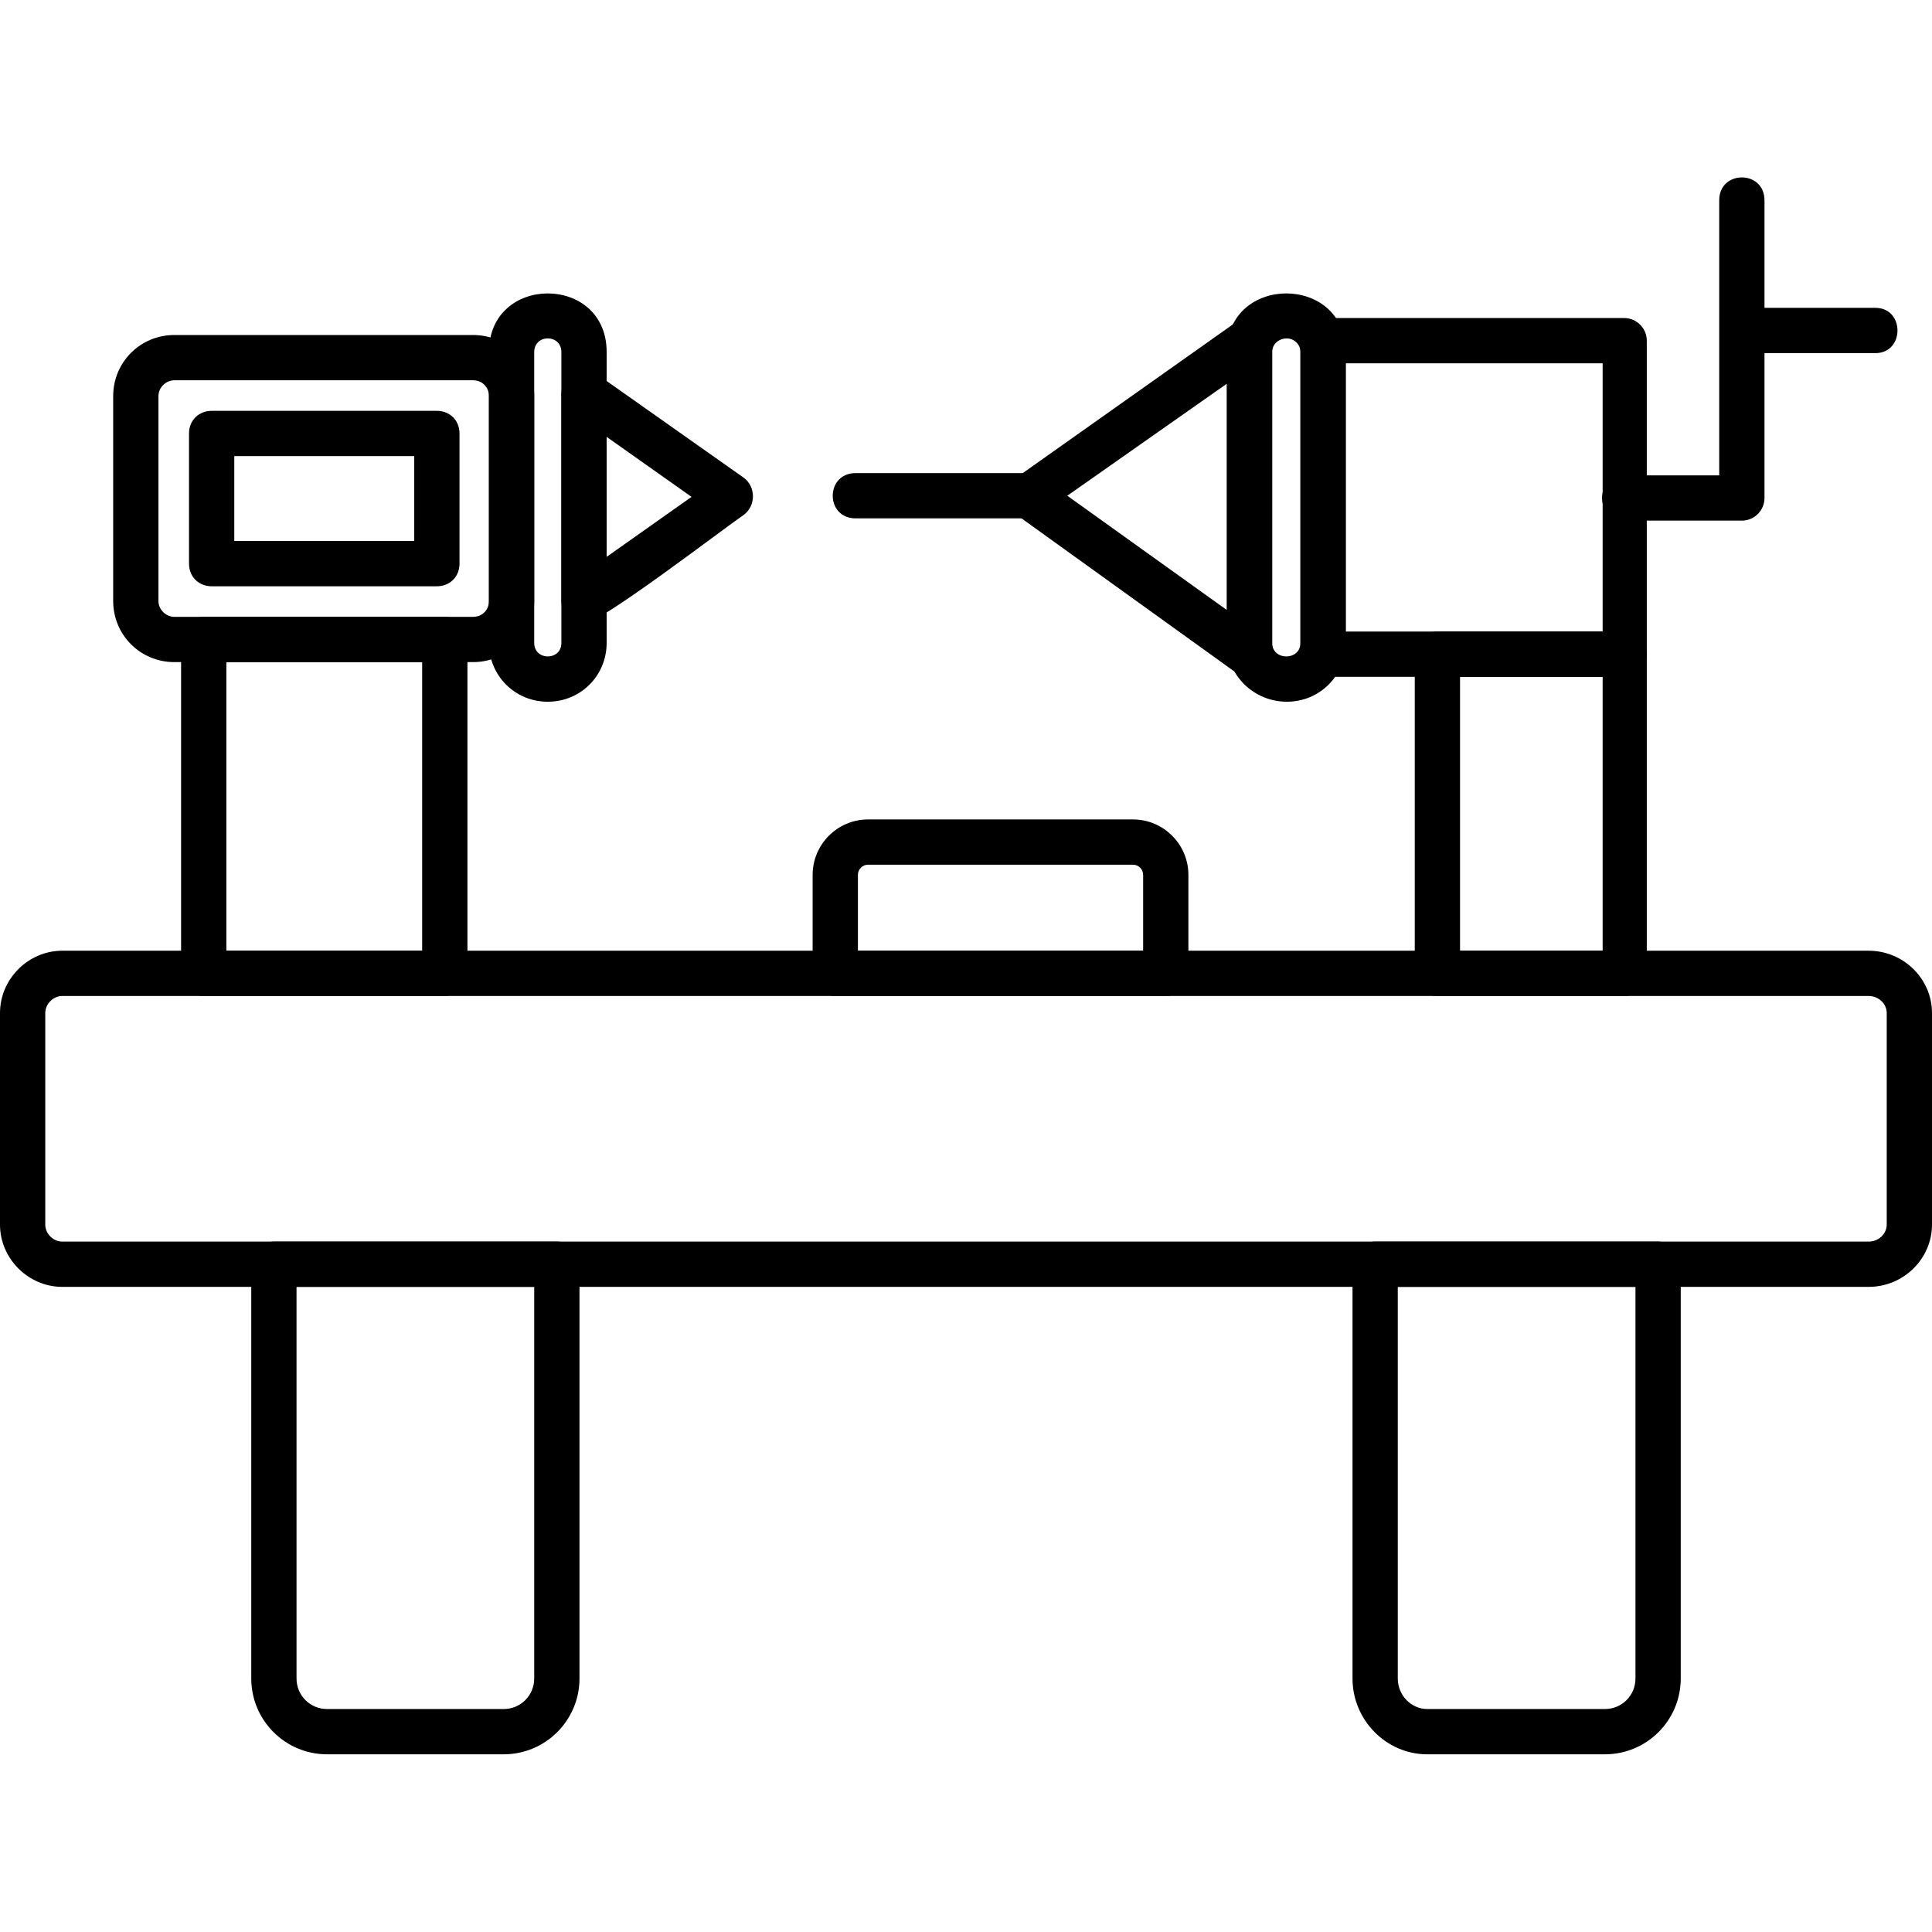 <svg clip-rule="evenodd" fill-rule="evenodd" height="512" image-rendering="optimizeQuality" shape-rendering="geometricPrecision" text-rendering="geometricPrecision" viewBox="0 0 1707 1707" width="512" xmlns="http://www.w3.org/2000/svg"><g id="Layer_x0020_1"><path d="m1651 1137h-1596c-30 0-55-25-55-55v-187c0-30 25-55 55-55h1596c31 0 56 25 56 55v187c0 30-25 55-56 55zm-1596-257c-8 0-15 7-15 15v187c0 8 7 15 15 15h1596c9 0 16-7 16-15v-187c0-8-7-15-16-15z"/><path d="m1435 880h-165c-11 0-20-9-20-20v-282c0-11 9-20 20-20h165c11 0 20 9 20 20v282c0 11-8 20-20 20zm-145-40h126v-242h-126z"/><path d="m1435 598h-266c-11 0-20-8-20-20v-277c0-11 9-20 20-20h266c11 0 20 9 20 20v277c0 11-8 20-20 20zm-246-40h227v-237h-227z"/><path d="m1104 598c-4 0-8-1-11-3l-196-141c-11-7-11-24 1-32l195-138c13-9 31 1 31 17v277c0 12-9 20-20 20zm-161-160 141 101v-200z"/><path d="m909 458h-153c-27 0-27-40 0-40h153c26 0 26 40 0 40z"/><path d="m1539 460h-104c-26 0-26-40 0-40h84v-243c0-27 40-27 40 0v263c0 11-9 20-20 20z"/><path d="m1657 312h-118c-26 0-26-40 0-40h118c26 0 26 40 0 40z"/><path d="m392 880h-212c-11 0-20-9-20-20v-295c0-11 9-20 20-20h212c12 0 21 9 21 20v295c0 11-9 20-21 20zm-192-40h173v-255h-173z"/><path d="m516 551c-11 0-20-9-20-20v-183c0-16 19-26 32-17l129 91c11 8 11 25 0 33-19 13-127 96-141 96zm20-165v106l75-53z"/><path d="m418 585h-264c-30 0-54-24-54-54v-181c0-30 24-54 54-54h264c30 0 54 24 54 54v181c0 30-24 54-54 54zm-264-249c-7 0-14 6-14 14v181c0 8 7 14 14 14h264c8 0 14-6 14-14v-181c0-8-6-14-14-14z"/><path d="m386 518h-199c-11 0-20-8-20-20v-115c0-12 9-20 20-20h199c11 0 20 8 20 20v115c0 12-9 20-20 20zm-179-40h159v-75h-159z"/><path d="m484 620c-29 0-52-23-52-52v-257c0-69 104-69 104 0v257c0 29-23 52-52 52zm0-321c-7 0-12 5-12 12v257c0 16 24 16 24 0v-257c0-7-5-12-12-12z"/><path d="m1137 620c-29 0-53-23-53-52v-257c0-69 105-69 105 0v257c0 29-23 52-52 52zm0-321c-7 0-13 5-13 12v257c0 16 25 16 25 0v-257c0-7-6-12-12-12z"/><path d="m445 1550h-156c-37 0-67-30-67-67v-366c0-11 9-20 20-20h250c11 0 20 9 20 20v366c0 37-30 67-67 67zm-183-413v346c0 15 12 27 27 27h156c15 0 27-12 27-27v-346z"/><path d="m1418 1550h-157c-36 0-66-30-66-67v-366c0-11 9-20 20-20h250c11 0 20 9 20 20v366c0 37-30 67-67 67zm-183-413v346c0 15 12 27 26 27h157c15 0 27-12 27-27v-346z"/><path d="m1030 880h-292c-11 0-20-9-20-20v-87c0-27 22-49 49-49h234c27 0 49 22 49 49v87c0 11-9 20-20 20zm-272-40h252v-67c0-5-4-9-9-9h-234c-5 0-9 4-9 9z"/></g></svg>